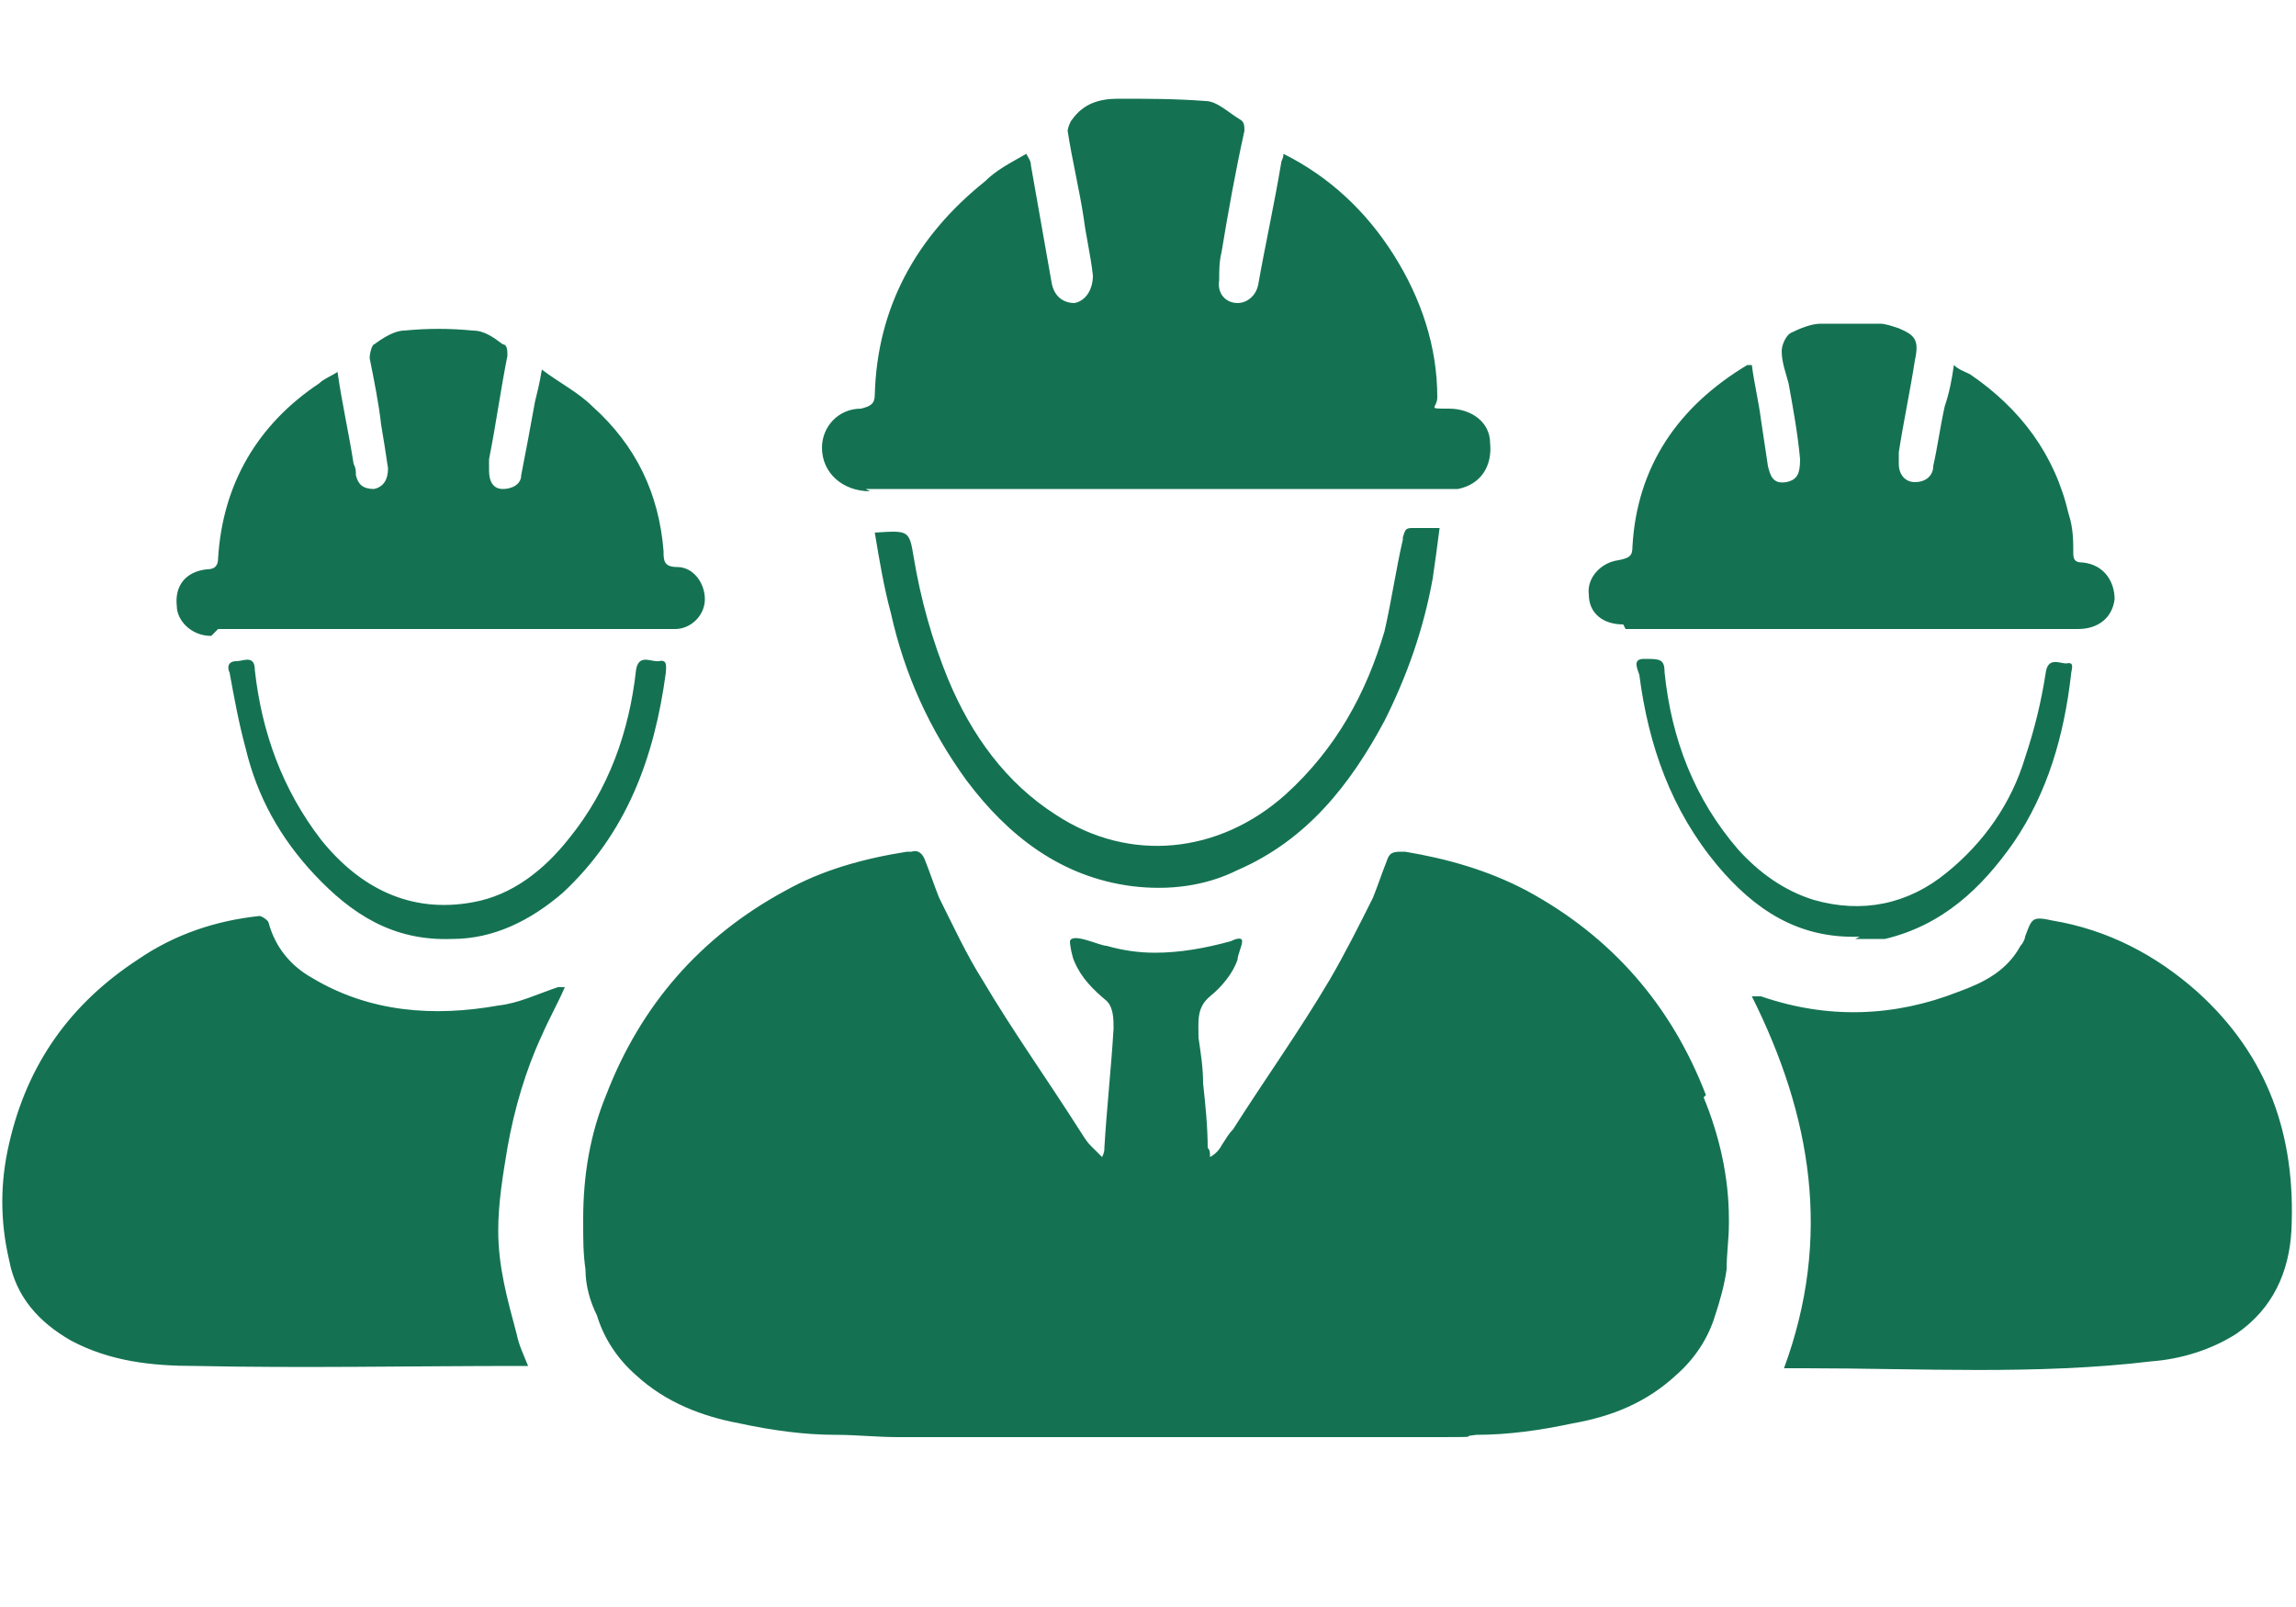 <?xml version="1.0" encoding="UTF-8"?>
<svg xmlns="http://www.w3.org/2000/svg" version="1.1" viewBox="0 0 100 70">
  <defs>
    <style>
      .cls-1 {
        fill: #147253;
      }
    </style>
  </defs>
  <!-- Generator: Adobe Illustrator 28.6.0, SVG Export Plug-In . SVG Version: 1.2.0 Build 709)  -->
  <g>
    <g id="Layer_1">
      <path class="cls-1" d="M74.3,47.7c-1.5-3.9-4.1-6.9-7.8-8.9-1.7-.9-3.5-1.4-5.3-1.7,0,0-.2,0-.2,0-.4,0-.5.1-.6.4-.2.5-.4,1.1-.6,1.6-.6,1.2-1.2,2.4-1.9,3.6-1.3,2.2-2.8,4.3-4.2,6.5-.2.2-.3.4-.5.7-.1.2-.3.4-.5.5,0-.2,0-.3-.1-.4,0-.9-.1-1.9-.2-2.8,0-.7-.1-1.3-.2-2,0-.7-.1-1.3.5-1.8.5-.4,1-1,1.2-1.6,0-.2.2-.6.2-.8,0-.2-.3-.1-.5,0-1.1.3-2.2.5-3.3.5-.7,0-1.4-.1-2.1-.3-.3,0-1.5-.6-1.6-.2,0,.2.1.7.2.9.3.7.8,1.2,1.4,1.7.3.3.3.8.3,1.2-.1,1.7-.3,3.5-.4,5.2,0,.1,0,.2-.1.4-.2-.2-.4-.4-.5-.5-.2-.2-.3-.4-.5-.7-1.4-2.2-2.9-4.3-4.2-6.5-.7-1.1-1.3-2.4-1.9-3.6-.2-.5-.4-1.1-.6-1.6-.1-.3-.3-.5-.6-.4,0,0-.2,0-.2,0-1.9.3-3.7.8-5.3,1.7-3.7,2-6.3,5-7.8,8.9-.7,1.7-1,3.5-1,5.4v.2c0,.7,0,1.3.1,2,0,.7.2,1.4.5,2,.3,1,.9,1.9,1.7,2.6,1.3,1.2,2.9,1.8,4.5,2.1,1.4.3,2.8.5,4.2.5.9,0,1.8.1,2.7.1,3.7,0,7.5,0,11.2,0,3.7,0,7.5,0,11.2,0s1.8,0,2.8-.1c1.4,0,2.8-.2,4.2-.5,1.7-.3,3.2-.9,4.5-2.1.8-.7,1.4-1.6,1.7-2.6.2-.6.4-1.3.5-2,0-.7.1-1.3.1-2v-.2c0-1.8-.4-3.6-1.1-5.3M28.6,28.8c-.3,0-.8-.3-.9.4-.3,2.7-1.2,5.2-2.9,7.3-1.1,1.4-2.5,2.5-4.2,2.8-2.7.5-4.9-.6-6.6-2.7-1.7-2.2-2.6-4.7-2.9-7.4,0-.7-.5-.4-.8-.4-.4,0-.4.3-.3.5.2,1.1.4,2.2.7,3.3.5,2.1,1.5,3.9,3,5.5,1.6,1.7,3.4,2.9,6,2.8,1.8,0,3.4-.8,4.8-2,2.8-2.6,4-5.9,4.5-9.6,0-.2.1-.6-.3-.5M80.8,40.9h1c.1,0,.2,0,.3,0,2.5-.6,4.2-2.2,5.6-4.2,1.5-2.2,2.2-4.7,2.5-7.3,0-.2.2-.6-.2-.5-.3,0-.8-.3-.9.4-.2,1.3-.5,2.5-.9,3.7-.6,2-1.8,3.7-3.4,5-1.7,1.4-3.7,1.8-5.8,1.2-1.3-.4-2.4-1.2-3.3-2.2-1.9-2.2-2.9-4.8-3.2-7.7,0-.6-.2-.6-.9-.6-.5,0-.3.4-.2.7.4,3.1,1.4,5.9,3.4,8.3,1.6,1.9,3.5,3.2,6.2,3.1M61.1,23.5c-.3,1.3-.5,2.7-.8,4-.8,2.7-2.1,5.1-4.3,7.1-2.9,2.6-6.8,3-10,.9-2.2-1.4-3.7-3.5-4.7-5.9-.7-1.7-1.2-3.5-1.5-5.3-.2-1.2-.2-1.2-1.7-1.1.2,1.2.4,2.4.7,3.5.6,2.7,1.7,5.1,3.3,7.3,1.8,2.4,4.1,4.2,7.2,4.6,1.6.2,3.2,0,4.6-.7,3-1.3,4.9-3.7,6.4-6.5,1-2,1.7-4,2.1-6.2.1-.7.2-1.4.3-2.2-.5,0-.8,0-1.2,0-.3,0-.3.1-.4.4M70.8,27.4h19.7c.9,0,1.5-.5,1.6-1.3,0-.7-.4-1.5-1.4-1.6-.3,0-.4-.1-.4-.4,0-.5,0-1.1-.2-1.7-.6-2.6-2.1-4.6-4.3-6.1-.2-.1-.5-.2-.7-.4-.1.7-.2,1.2-.4,1.8-.2.9-.3,1.7-.5,2.6,0,.4-.3.7-.8.7-.4,0-.7-.3-.7-.8s0-.4,0-.5c.2-1.3.5-2.7.7-4,.2-.9,0-1.1-.7-1.4-.3-.1-.6-.2-.8-.2-.8,0-1.7,0-2.6,0-.4,0-.9.2-1.3.4-.2.1-.4.5-.4.8,0,.5.2,1,.3,1.4.2,1.1.4,2.2.5,3.3,0,.6-.1.9-.6,1-.6.1-.7-.3-.8-.7-.1-.7-.2-1.3-.3-2-.1-.8-.3-1.6-.4-2.4-.1,0-.2,0-.2,0-3,1.8-4.8,4.4-5,7.9,0,.4-.1.5-.6.6-.8.1-1.4.8-1.3,1.5,0,.8.6,1.3,1.5,1.3M9.5,27.4c6.3,0,12.6,0,18.9,0s.7,0,1,0c.7,0,1.3-.6,1.3-1.3,0-.7-.5-1.4-1.2-1.4-.6,0-.6-.3-.6-.7-.2-2.5-1.2-4.6-3.1-6.3-.6-.6-1.4-1-2.2-1.6-.1.6-.2,1-.3,1.4-.2,1.1-.4,2.2-.6,3.2,0,.4-.4.6-.8.6-.4,0-.6-.3-.6-.8s0-.3,0-.5c.3-1.5.5-3,.8-4.5,0-.2,0-.5-.2-.5-.4-.3-.8-.6-1.3-.6-1-.1-2-.1-3,0-.4,0-.9.3-1.3.6-.1,0-.2.4-.2.6.2,1,.4,2,.5,2.9.1.6.2,1.2.3,1.9,0,.5-.2.8-.6.9-.5,0-.7-.2-.8-.6,0-.2,0-.3-.1-.5-.2-1.3-.5-2.6-.7-4-.3.2-.6.3-.8.5-2.7,1.8-4.2,4.4-4.4,7.6,0,.3-.1.5-.5.5-.9.1-1.4.7-1.3,1.6,0,.6.6,1.3,1.5,1.3M37.7,21.3h25.1c.2,0,.5,0,.7,0,1-.2,1.5-1,1.4-2,0-.9-.8-1.5-1.8-1.5s-.5,0-.5-.5c0-2.2-.7-4.3-1.9-6.2-1.2-1.9-2.8-3.4-4.8-4.4,0,.2-.1.3-.1.4-.3,1.8-.7,3.6-1,5.3-.1.5-.5.8-.9.8-.5,0-.9-.4-.8-1,0-.4,0-.8.1-1.2.3-1.8.6-3.5,1-5.3,0-.2,0-.4-.2-.5-.5-.3-1-.8-1.5-.8-1.3-.1-2.5-.1-3.8-.1-.8,0-1.5.2-2,.9-.1.1-.2.4-.2.5.2,1.3.5,2.5.7,3.8.1.8.3,1.6.4,2.5,0,.6-.3,1.1-.8,1.2-.5,0-.9-.3-1-.9-.3-1.7-.6-3.4-.9-5.1,0-.2-.1-.3-.2-.5-.7.4-1.3.7-1.8,1.2-3,2.4-4.7,5.5-4.8,9.3,0,.4-.2.5-.6.6-1,0-1.7.8-1.7,1.7,0,1.1.9,1.9,2.1,1.9M95.7,43.2c-1.8-1.6-3.9-2.7-6.3-3.1-.9-.2-.9-.1-1.2.7,0,.1-.1.3-.2.4-.6,1.1-1.6,1.6-2.7,2-2.8,1.1-5.7,1.2-8.6.2-.1,0-.2,0-.4,0,2.6,5.2,3.5,10.5,1.4,16.2h.9c5,0,10.1.3,15.1-.3,1.3-.1,2.6-.5,3.7-1.2,1.6-1.1,2.3-2.7,2.4-4.5.2-4.1-1-7.6-4.1-10.4M21.7,43.8c-2.8.5-5.6.3-8.1-1.2-.9-.5-1.6-1.3-1.9-2.4,0-.1-.3-.3-.4-.3-1.9.2-3.7.8-5.3,1.9-2.9,1.9-4.8,4.5-5.6,8-.4,1.7-.4,3.4,0,5.1.3,1.6,1.3,2.7,2.7,3.5,1.7.9,3.5,1.1,5.4,1.1,4.7.1,9.4,0,14.1,0,.1,0,.2,0,.4,0-.2-.5-.4-.9-.5-1.4-.4-1.5-.8-2.9-.8-4.5,0-1.2.2-2.4.4-3.6.3-1.7.8-3.4,1.5-4.9.3-.7.7-1.4,1-2.1-.2,0-.3,0-.3,0-.9.3-1.7.7-2.6.8"/>
    </g>
  </g>
</svg>